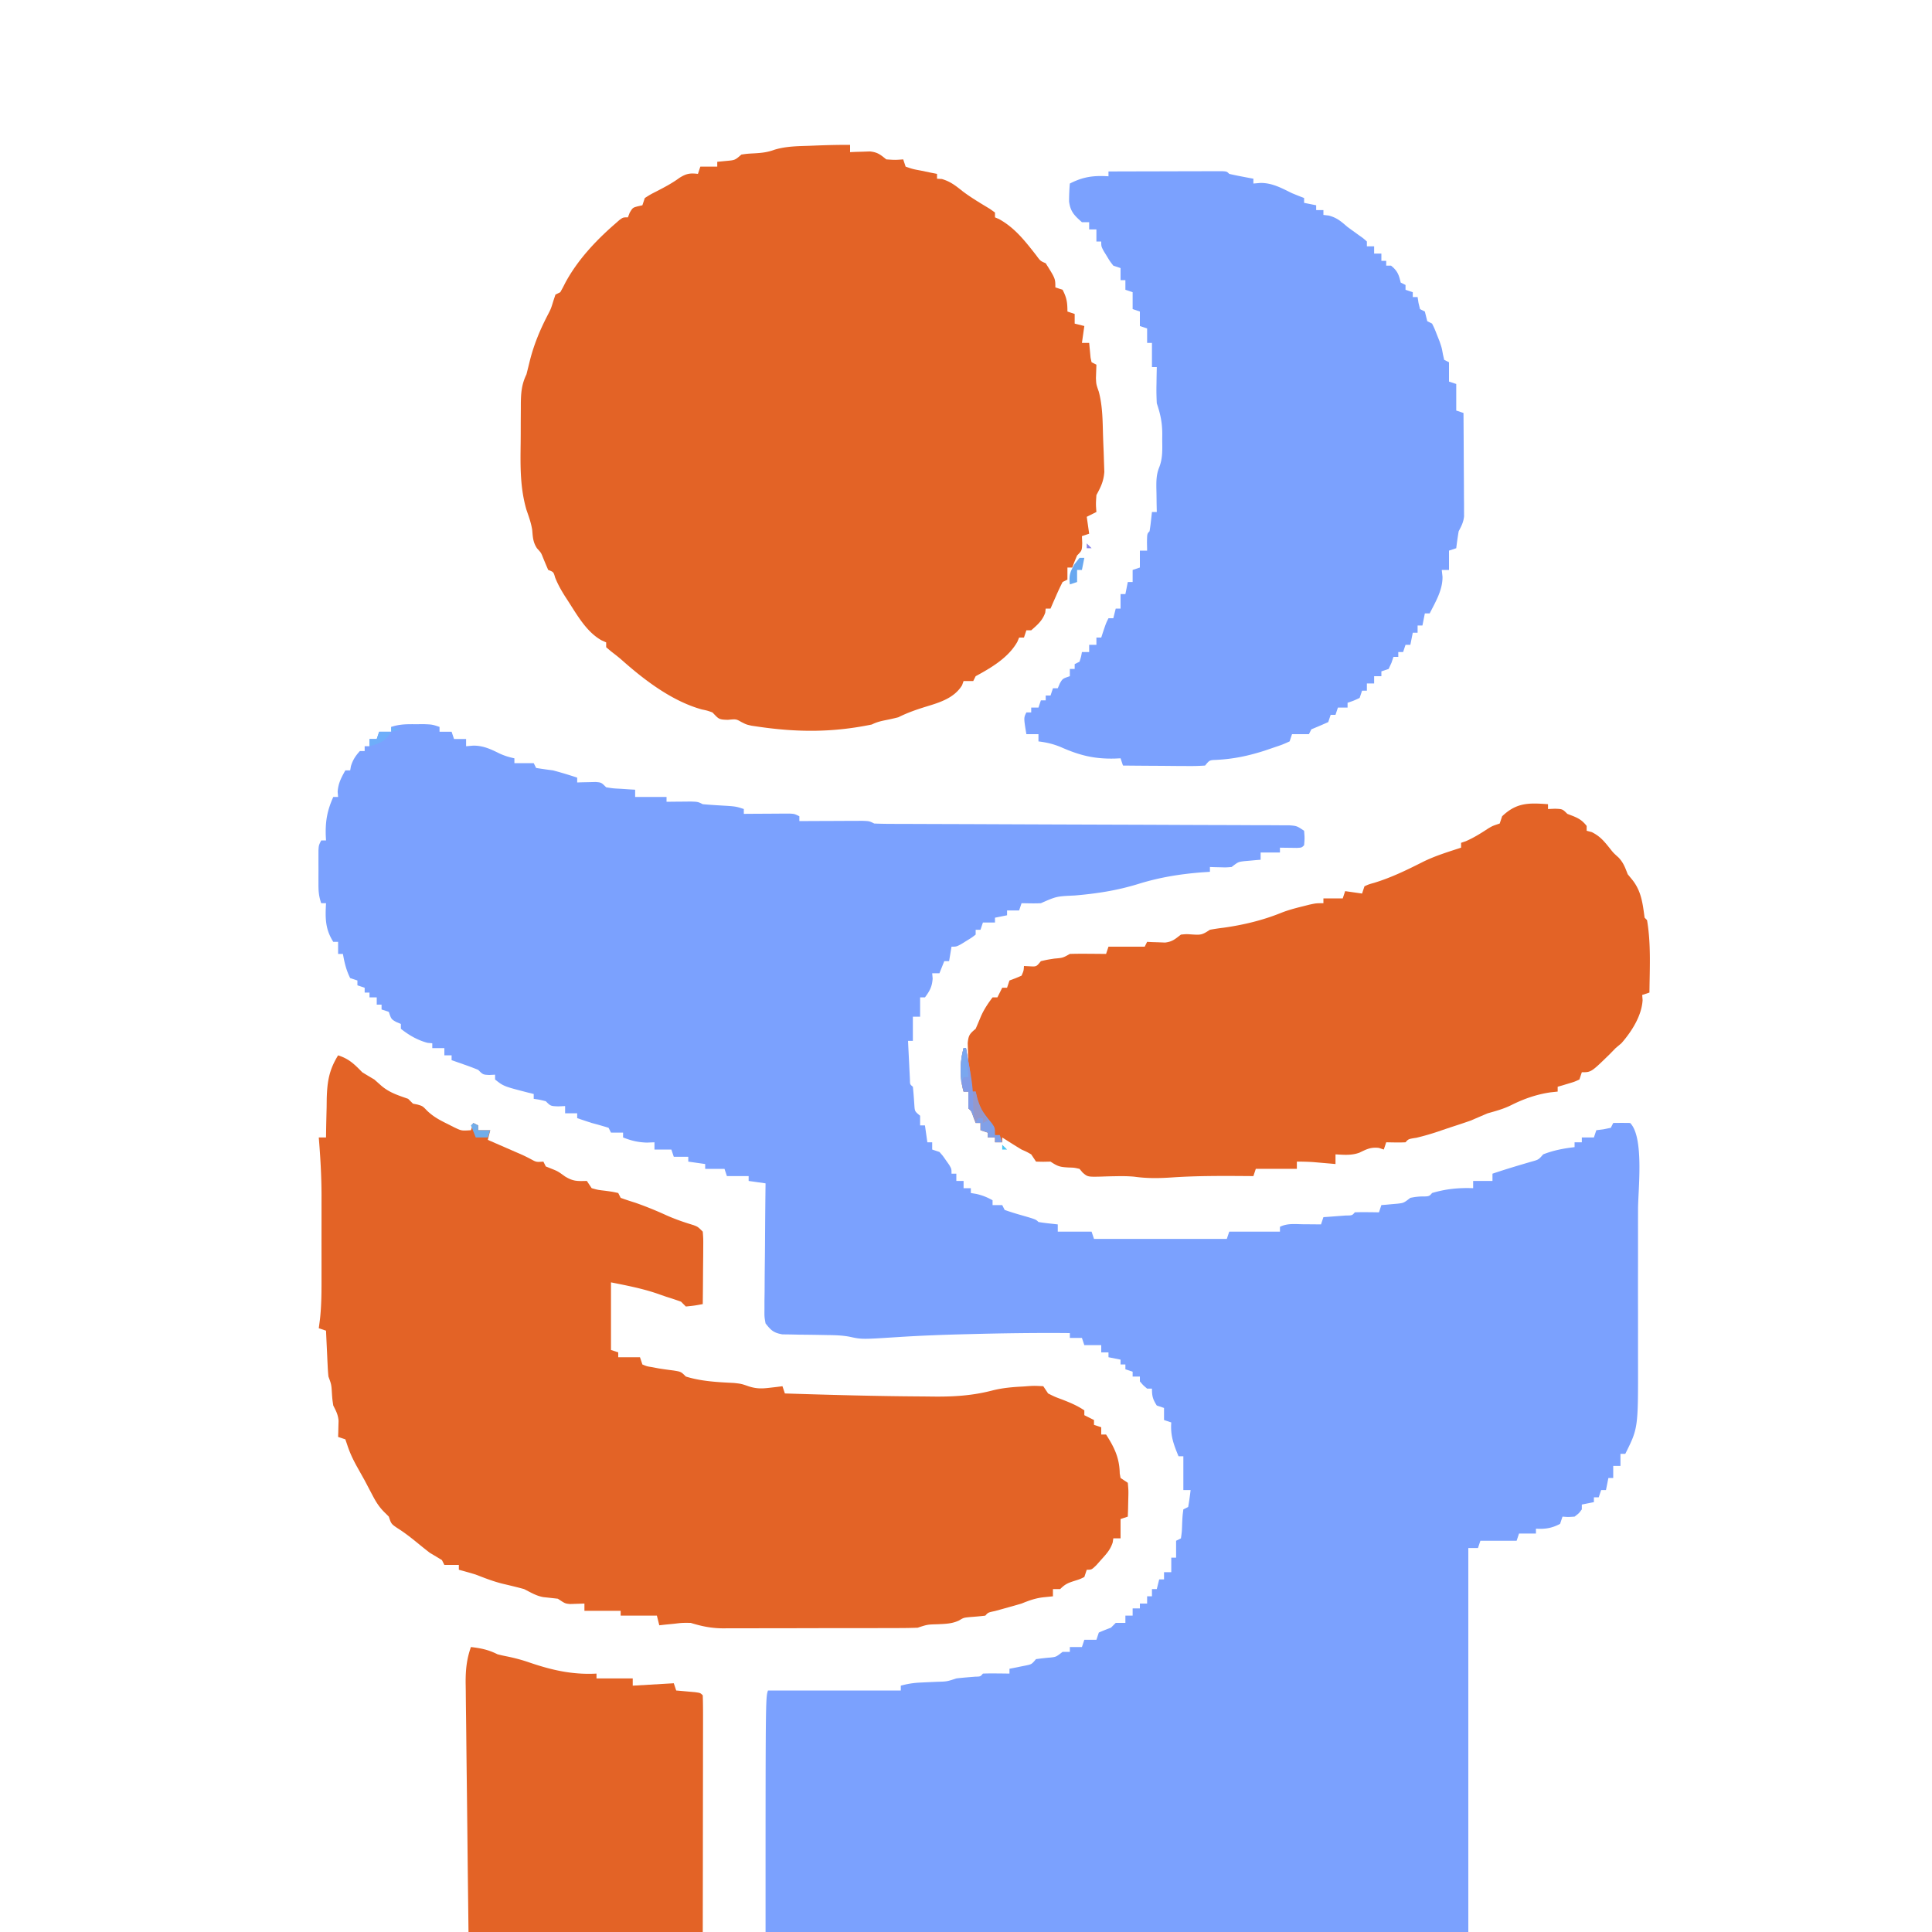 <svg xmlns="http://www.w3.org/2000/svg" width="800" height="800"><path fill="#7BA1FE" d="m172 299.875 3.75-.008C179 300 179 300 182 301v2h5l1 3h5v3l2.938-.25c4.17-.025 7.262 1.45 10.949 3.277 2.032.936 3.93 1.505 6.113 1.973v2h8l1 2c2.327.372 4.662.698 7 1 3.378.9 6.684 1.895 10 3v2l2.117-.07 2.758-.055 2.742-.07C249 324 249 324 251 326c2.892.464 2.892.464 6.125.625l3.32.227L263 327v3h13v2l2.773-.035 3.602-.027 3.586-.036C289 332 289 332 291 333c2.31.206 4.623.366 6.938.5 6.732.39 6.732.39 10.062 1.5v2l1.896-.016q4.24-.029 8.479-.046l2.984-.026 2.852-.01 2.634-.016C329 337 329 337 331 338v2l2.63-.016q4.826-.026 9.65-.039 2.09-.008 4.179-.02c2-.013 4.001-.018 6.002-.023l3.65-.016C360 340 360 340 362 341c2.286.102 4.576.138 6.864.145l2.164.01q3.607.015 7.216.019l5.159.02q5.562.022 11.126.036c5.86.015 11.722.04 17.583.065q25.002.105 50.003.182 13.802.042 27.603.106 8.745.04 17.49.056 5.434.016 10.869.047 2.526.01 5.052.012c2.293 0 4.586.014 6.88.03l3.894.013C537 342 537 342 540 344c.25 3.063.25 3.063 0 6-1 1-1 1-3.066 1.098l-2.496-.036-2.504-.027L530 351v2h-8v3l-1.863.148-2.45.227c-.8.07-1.6.14-2.425.21-2.534.31-2.534.31-5.262 2.415-2.262.195-2.262.195-4.687.125l-2.45-.055L501 359v2l-3.418.227c-9.063.717-17.45 2.079-26.144 4.773-8.844 2.735-17.295 4.033-26.493 4.81-7.466.337-7.466.337-13.945 3.19-2.67.141-5.324.042-8 0l-1 3h-5v2l-5 1v2h-5l-1 3h-2v2c-1.68 1.29-1.68 1.29-3.875 2.625l-2.18 1.352C396 392 396 392 394 392l-1 6h-2l-2 5h-3l.188 2.188c-.225 3.374-1.187 5.118-3.188 7.812h-2v8h-3v10h-2q.21 4.469.438 8.938l.119 2.576.127 2.45.11 2.27c.024 1.79.024 1.79 1.206 2.766.283 2.548.448 5.095.621 7.652.174 2.533.174 2.533 2.379 4.348v4h2l1 7h2v3l3 1c1.387 1.559 1.387 1.559 2.688 3.438l1.324 1.87C394 484 394 484 394 486h2v3h3v3h3v2l2.25.375c2.551.58 4.477 1.362 6.75 2.625v2h4l1 2c2.141.763 4.314 1.438 6.5 2.063 6.408 1.845 6.408 1.845 7.5 2.937 1.347.23 2.704.412 4.063.563L438 507v3h14l1 3h55l1-3h21v-2c3.065-1.533 6.268-1.103 9.625-1.062l2.14.013q2.618.02 5.235.049l1-3 2.59-.184 3.347-.253 3.34-.247c2.634-.02 2.634-.02 3.723-1.316a92 92 0 0 1 5.063-.062l2.785.027L571 502l1-3 1.863-.148 2.45-.227c.8-.07 1.6-.14 2.425-.21 2.534-.31 2.534-.31 5.262-2.415 2.008-.379 2.008-.379 4.125-.562 3.65-.005 3.65-.005 4.875-1.438 5.712-1.712 11.064-2.216 17-2v-3h8v-3c5.35-1.816 10.75-3.416 16.172-5 2.919-.804 2.919-.804 4.828-3 4.284-1.693 8.437-2.452 13-3v-2h3v-2h5l1-3 2.938-.375L667 467l1-2q3.5-.062 7 0c5.908 5.908 3.266 27.928 3.278 35.826l-.012 6.166.005 6.496q.005 6.753-.01 13.508c-.012 5.742-.005 11.485.007 17.227q.009 6.687 0 13.373-.003 3.176.005 6.351c.047 27.413.047 27.413-5.273 38.053h-2v5h-3v5h-2l-1 5h-2l-1 3h-2v2l-5 1v2c-1.187 1.625-1.187 1.625-3 3-2.687.188-2.687.188-5 0l-1 3c-3.416 1.803-6.169 2.219-10 2v2h-7l-1 3h-15l-1 3h-4v159H317c0-97 0-97 1-100h55v-2a35 35 0 0 1 8.04-1.281l2.257-.114 4.68-.21c4.144-.112 4.144-.112 8.023-1.395 2.591-.31 5.184-.51 7.785-.719 2.186-.048 2.186-.048 3.215-1.281 1.853-.072 3.708-.084 5.563-.062l3.066.027L418 693v-2l1.898-.367 2.477-.508 2.46-.492c2.352-.5 2.352-.5 4.165-2.633 2.005-.255 4.012-.506 6.027-.656 2.287-.262 2.287-.262 4.973-2.344h3v-2h5l1-3h5l1-3a89 89 0 0 1 5-2l2-2h4v-3h3v-3h3v-2h3v-3h2v-3h2l1-4h2v-3h3v-6h2v-7l2-1c.393-2.785.393-2.785.5-6 .156-3.312.156-3.312.5-6l2-1c.407-2.322.744-4.657 1-7h-3v-14h-2c-2.04-4.93-3.407-8.58-3-14l-3-1v-5l-3-1c-1.648-2.602-2-3.862-2-7h-2c-1.625-1.375-1.625-1.375-3-3v-2h-3v-2l-3-1v-2h-2v-2l-5-1v-2h-3v-3h-7l-1-3h-5v-2c-13.966-.132-27.914.066-41.875.438l-2.338.059c-9.036.233-18.052.58-27.072 1.165-14.908.958-14.908.958-19.968-.16-3.116-.57-6.052-.646-9.22-.678l-3.724-.072q-3.871-.064-7.742-.094l-3.721-.084-3.395-.044c-3.664-.66-4.654-1.638-6.945-4.53-.481-2.683-.481-2.683-.454-5.778v-3.518l.063-3.782.018-3.884c.015-3.4.054-6.8.098-10.2.041-3.471.06-6.944.08-10.416Q316.87 500.21 317 490l-7-1v-2h-9l-1-3h-8v-2l-7-1v-2h-6l-1-3h-7v-3l-3.125.125c-3.743-.12-6.412-.774-9.875-2.125v-2h-5l-1-2a153 153 0 0 0-7-2 496 496 0 0 1-6-2v-2h-5v-3l-2.875.125C228 458 228 458 226 456c-2.57-.648-2.57-.648-5-1v-2l-2.23-.55c-10.218-2.633-10.218-2.633-13.77-5.45v-2l-2.375.125C200 445 200 445 198 443a110 110 0 0 0-5.625-2.125l-3.04-1.07L187 439v-2h-3v-3h-5v-2l-2-.187c-4.122-1.117-7.658-3.15-11-5.813v-2l-1.937-.812C162 422 162 422 161 419l-3-1v-2h-2v-3h-3v-2h-2v-2l-3-1v-2l-3-1c-1.617-3.233-2.391-6.45-3-10h-2v-5h-2c-3.394-5.373-3.327-9.87-3-16h-2c-.97-2.909-1.129-4.79-1.133-7.816l-.004-2.815.012-2.932-.012-2.943.004-2.81.004-2.577C132 350 132 350 133 348h2l-.105-1.906c-.195-6.153.605-10.47 3.105-16.094h2l-.187-2.125c.23-3.528 1.479-5.815 3.187-8.875h2l.313-1.75c.796-2.607 1.878-4.224 3.687-6.25h2v-2h2v-3h3l1-3h5v-2c3.501-1.167 6.312-1.133 10-1.125"/><path fill="#E36326" d="M352 60v3l2.266-.105 2.984-.083 2.953-.105c3.226.338 4.317 1.309 6.797 3.293 3.667.25 3.667.25 7 0l1 3c3.023 1.035 3.023 1.035 6.563 1.688l3.628.761L388 72v2l2 .125c3.617 1.055 5.74 2.798 8.664 5.117 3.568 2.685 7.39 4.938 11.211 7.242L412 88v2l1.625.688c6.637 3.667 10.794 9.096 15.422 14.984 1.74 2.387 1.74 2.387 3.953 3.328 4 6.353 4 6.353 4 10l3 1c1.705 3.32 2 5.185 2 9l3 1v4l4 1-1 7h3l.586 6.152L452 150l2 1-.195 5.566c.12 2.597.12 2.597 1.175 5.605 1.59 5.968 1.585 11.988 1.763 18.127.07 2.263.165 4.524.263 6.786q.072 2.178.139 4.357l.136 3.96c-.306 3.92-1.426 6.18-3.281 9.599-.251 3.75-.251 3.75 0 7l-4 2 1 7-3 1 .125 2.875C448 228 448 228 446 230c-.707 1.65-1.38 3.316-2 5h-2v5l-2 1a97 97 0 0 0-2.625 5.563l-1.352 3.066L435 252h-2l-.187 1.688c-1.161 3.303-3.215 5.03-5.813 7.312h-2l-1 3h-2l-.738 1.75C417.58 272.316 410.447 276.508 404 280l-1 2h-4l-.625 1.75c-3.26 5.334-9.29 7.146-15 8.875-3.944 1.227-7.679 2.519-11.375 4.375q-2.297.6-4.625 1.063c-2.357.473-4.222.86-6.375 1.937-16.343 3.366-30.972 3.273-47.402.852l-2.39-.35C309 300 309 300 306.934 298.942c-2.11-1.208-2.11-1.208-5.498-.88-4.032-.073-3.832-.437-6.437-3.062-2.09-.753-2.09-.753-4.437-1.25-12.232-3.418-23.614-12.04-33.024-20.402-1.44-1.261-2.957-2.434-4.476-3.598L251 268v-2l-1.8-.797c-6.293-3.442-10.205-10.508-14.012-16.39l-1.167-1.8c-1.627-2.572-3.033-5.044-4.158-7.876-.66-2.31-.66-2.31-2.863-3.137a190 190 0 0 1-2.207-5.242c-.76-1.896-.76-1.896-2.418-3.696-1.675-2.512-1.744-4.631-1.995-7.591-.454-2.954-1.416-5.556-2.392-8.381-2.627-9.035-2.522-17.893-2.4-27.243.037-2.936.041-5.87.04-8.806q.015-2.82.036-5.639l.007-2.639c.069-4.4.381-7.734 2.329-11.763.486-1.944.971-3.889 1.445-5.836 1.722-6.717 4.224-12.713 7.422-18.86 1.274-2.46 1.274-2.46 2.32-5.867L230 122l2-1a69 69 0 0 0 2.063-3.875c5.068-9.414 12.593-17.453 20.625-24.437l1.761-1.551C258 90 258 90 260 90l.75-1.937C262 86 262 86 264.063 85.437L266 85l1-3c2.293-1.465 2.293-1.465 5.188-2.937 3.212-1.667 6.274-3.29 9.187-5.438 2.855-1.768 4.332-2.012 7.625-1.625l1-3h7v-2l3.875-.375c3.473-.315 3.473-.315 6.125-2.625 2.39-.344 2.39-.344 5.25-.5 3.077-.17 5.523-.416 8.422-1.492 4.749-1.438 9.39-1.476 14.328-1.633l2.945-.117c4.687-.179 9.364-.306 14.055-.258M140 437c4.483 1.409 6.755 3.674 10 7a264 264 0 0 0 5 3l2.813 2.5c3.391 2.934 6.982 4.028 11.187 5.5l2 2 1.875.375c2.125.625 2.125.625 3.883 2.46 2.564 2.476 5.053 3.837 8.242 5.415l3.125 1.578c2.975 1.424 2.975 1.424 6.875 1.172l1-3 2 1v2h5l-1 4 3.36 1.46 4.39 1.915 2.21.96 2.15.938 1.967.857c1.35.61 2.675 1.275 3.979 1.978 2.042 1.1 2.042 1.1 4.944.892l1 2 2.188.875C231 485 231 485 233.938 487.125c3.448 2.112 5.13 1.964 9.062 1.875l2 3c2.617.727 2.617.727 5.563 1.063 3.003.41 3.003.41 5.437.937l1 2c1.98.724 3.986 1.377 6 2a147 147 0 0 1 12.438 5c3.828 1.741 7.688 3.082 11.714 4.29C289 508 289 508 291 510c.227 2.981.227 2.981.195 6.758l-.008 2.01c-.011 2.119-.037 4.238-.062 6.357q-.016 2.154-.027 4.309A1959 1959 0 0 1 291 540c-3.375.625-3.375.625-7 1l-2-2a124 124 0 0 0-6-2l-4.312-1.5c-6.123-2.044-12.368-3.236-18.688-4.5v28l3 1v2h9l1 3c1.866.775 1.866.775 4.125 1.125l2.45.477c2.113.347 4.237.628 6.363.898C282 568 282 568 284 570c6.44 1.999 13.23 2.327 19.922 2.656 3.078.344 3.078.344 6.101 1.399 3.28 1.041 5.459.984 8.852.57l2.93-.336L324 574l1 3c18.701.595 37.409 1.117 56.12 1.232q2.412.018 4.824.051c8.704.116 16.681-.333 25.164-2.566 4.18-1.036 8.289-1.383 12.58-1.592l2.373-.18c2.263-.125 2.263-.125 5.939.055l2 3c2.764 1.386 2.764 1.386 5.938 2.563 3.331 1.299 6.078 2.448 9.062 4.437v2l4 2v2l3 1v3h2c3.454 5.392 5.55 9.682 5.664 16.152L464 612l3 2c.293 3.258.293 3.258.188 7.125l-.083 3.883L467 628l-3 1v8h-3l-.254 1.703c-.975 3.002-2.574 4.713-4.683 7.047l-2.153 2.422C452 650 452 650 450 650l-1 3c-1.777.879-1.777.879-3.937 1.563-2.792.896-3.94 1.315-6.063 3.437h-3v3l-3.687.375c-3.429.349-6.127 1.331-9.313 2.625-3.66 1.078-7.336 2.086-11.016 3.098-2.842.603-2.842.603-3.984 1.902-2.221.284-4.443.448-6.676.621-2.328.252-2.328.252-4.203 1.379-2.914 1.374-5.542 1.393-8.746 1.563-4.346.11-4.346.11-8.375 1.437-2.71.104-5.393.147-8.102.145l-2.539.01q-4.17.013-8.34.013l-5.792.01q-6.083.009-12.164.007c-5.187 0-10.374.014-15.562.031q-5.987.015-11.975.013-2.867 0-5.735.013c-2.68.01-5.361.007-8.042 0-.785.007-1.57.012-2.38.018-4.795-.027-8.75-.829-13.369-2.26-3.514-.033-3.514-.033-6.937.375l-3.465.336L273 673l-1-4h-15v-2h-15v-3l-5.957.195C234 664 234 664 231 662a521 521 0 0 0-5.973-.66c-2.967-.498-5.342-1.997-8.027-3.34-2.996-.823-6.01-1.532-9.035-2.246-3.802-.967-7.311-2.33-10.965-3.754-2.322-.72-4.653-1.364-7-2v-2h-6l-1-2a370 370 0 0 0-5-3 202 202 0 0 1-4.937-3.937c-2.802-2.284-5.558-4.464-8.625-6.375C162 631 162 631 161 628l-1.883-1.871c-2.257-2.27-3.516-4.361-4.992-7.192l-1.54-2.921c-.522-.996-1.046-1.99-1.585-3.016a4581 4581 0 0 0-3.25-5.812c-1.641-2.98-2.873-5.563-3.937-8.813L143 596l-3-1 .07-1.828.055-2.422.07-2.39c-.215-2.606-1.023-4.05-2.195-6.36-.379-2.508-.379-2.508-.562-5.125-.218-3.573-.218-3.573-1.438-6.875a76 76 0 0 1-.316-4.352l-.127-2.578-.12-2.695-.13-2.719q-.16-3.327-.307-6.656l-3-1 .492-3.71c.66-5.976.652-11.92.64-17.927l.004-3.627q0-3.786-.006-7.572c-.005-3.822 0-7.644.007-11.467q0-3.697-.004-7.396l.006-3.408c-.023-8-.481-15.921-1.139-23.893h3l.028-2.26c.054-3.414.138-6.827.222-10.24l.043-3.555c.199-7.077.963-11.895 4.707-17.945"/><path fill="#7BA1FE" d="M459 71q10.44-.037 20.88-.055 3.555-.008 7.11-.02c3.398-.013 6.796-.018 10.194-.023l3.232-.015h2.972l2.632-.007C508 71 508 71 509 72c1.679.393 3.369.74 5.063 1.063l2.785.535L519 74v2l2.938-.25c4.909-.02 8.74 2.133 13.062 4.25a296 296 0 0 0 5 2v2l5 1v2h3v2l2.188.25c3.469.925 5.089 2.407 7.812 4.75a754 754 0 0 0 6.426 4.633L566 100v2h3v3h3v3h2v2h2c2.65 2.12 3.247 3.772 4 7l2 1v2l3 1v2h2l.375 2.438L588 128l2 1 1 4 2 1c1.035 2.11 1.035 2.11 2.063 4.75l1.035 2.61c.902 2.64.902 2.64 1.398 5.406L598 149l2 1v8l3 1v11l3 1q.074 9.502.11 19.006.015 3.233.04 6.466c.025 3.098.036 6.196.045 9.294l.032 2.92v2.729l.014 2.396c-.271 2.465-1.094 4.01-2.241 6.189-.387 2.325-.73 4.659-1 7l-3 1v8h-3l.313 2.813c.057 5.563-2.858 10.338-5.313 15.187h-2l-1 5h-2v3h-2l-1 5h-2l-1 3h-2v2h-2l-.812 2.438L575 277l-3 1v2h-3v3h-3v3h-2l-1 3c-2.562 1.188-2.562 1.188-5 2v2h-4l-1 3h-2l-1 3a252 252 0 0 1-7 3l-1 2h-7l-1 3c-2.914 1.316-2.914 1.316-6.625 2.563l-3.664 1.253c-6.88 2.195-12.933 3.479-20.137 3.84-2.735.1-2.735.1-4.574 2.344a92 92 0 0 1-7.633.195l-2.278-.008c-2.405-.011-4.81-.037-7.214-.062q-2.444-.016-4.887-.027-5.994-.035-11.988-.098l-1-3-2.309.105c-8.533.224-14.676-1.316-22.378-4.73-3.162-1.312-5.928-1.962-9.313-2.375v-3h-5c-1.125-6.75-1.125-6.75 0-9h2v-2h3l1-3h2v-2h2l1-3h2l.813-1.937C440 281 440 281 443 280v-3h2v-2l2-1c.652-2.025.652-2.025 1-4h3v-3h3v-3h2l.938-2.875C458 258 458 258 459 256h2l1-4h2v-6h2l1-5h2v-5l3-1v-7h3l-.062-3.437C475 221 475 221 476 220c.23-1.347.412-2.704.563-4.062L477 212h2l-.07-3.324q-.029-2.183-.055-4.363l-.05-2.186c-.03-3.107-.004-5.684 1.167-8.588 1.506-3.793 1.298-7.435 1.258-11.476l.023-2.381c-.015-4.693-.758-8.215-2.273-12.682-.135-2.668-.192-5.216-.125-7.875l.027-2.086c.024-1.68.06-3.36.098-5.039h-2v-10h-2v-6l-3-1v-6l-3-1v-7l-3-1v-4h-2v-5l-3-1c-1.387-1.777-1.387-1.777-2.687-3.937l-1.325-2.153C456 102 456 102 456 100h-2v-5h-3v-3h-3c-3.15-2.784-4.805-4.4-5.32-8.625.007-2.477.1-4.908.32-7.375 5.552-2.835 9.801-3.38 16-3z"/><path fill="#E36326" d="M641 333v2l2.875-.125C647 335 647 335 649 337l2.438.938c2.551 1.057 3.863 1.915 5.562 4.062v2l2.125.563c3.428 1.714 5.087 3.754 7.457 6.703 1.473 1.877 1.473 1.877 3.668 3.859 2.023 2.168 2.678 4.128 3.75 6.875l2 2.438c3.693 4.73 4.201 9.743 5 15.562l1 1c1.693 9.823 1.093 20.072 1 30l-3 1 .168 2.125c-.38 6.517-4.524 12.99-8.73 17.813-.805.68-1.61 1.36-2.438 2.062l-2.437 2.5c-7.688 7.5-7.688 7.5-11.563 7.5l-1 3c-2.066.95-2.066.95-4.562 1.688-.827.25-1.653.502-2.504.761L645 450v2l-2.937.313c-5.711.82-11.039 2.675-16.188 5.25-3.226 1.612-6.407 2.463-9.875 3.437q-3.504 1.493-7 3a257 257 0 0 1-6.676 2.246 445 445 0 0 0-6.886 2.317 105 105 0 0 1-8.938 2.562c-3.303.507-3.303.507-4.5 1.875-2.67.141-5.324.042-8 0l-1 3-2.062-.687c-3.357-.358-5.045.54-8.024 1.984-3.311 1.216-6.423.887-9.914.703v4l-2.484-.219-3.266-.281-3.234-.281c-2.334-.17-4.676-.219-7.016-.219v3h-17l-1 3-1.917-.016c-10.672-.076-21.307-.147-31.958.579-5.243.351-10.203.424-15.414-.317-2.37-.215-4.61-.251-6.984-.21l-2.324.038q-2.303.05-4.604.14c-5.417.112-5.417.112-7.522-1.687L447 484c-2.173-.5-2.173-.5-4.5-.562-3.504-.193-4.43-.391-7.5-2.438-1.516.03-1.516.03-3.062.063L429 481l-2-3c-1.881-1.066-1.881-1.066-4-2a222 222 0 0 1-4.25-2.625l-2.14-1.352L415 471v2h-3v-2h-3v-2l-3-1v-3h-2l-.937-2.437c-.826-2.454-.826-2.454-2.063-3.563q-.062-3.5 0-7h-2c-1.674-5.86-1.52-12.11 0-18h1l1 7-.105-2.52-.082-3.293-.106-3.269c.332-3.308.835-3.861 3.293-5.918a221 221 0 0 0 2.18-5.148c1.29-2.913 2.898-5.31 4.82-7.852h2l2-4h2l1-3 2.5-.937L423 404c.887-2.041.887-2.041 1-4l2.375.125c2.786.162 2.786.162 4.625-2.125 2.566-.598 2.566-.598 5.563-1.062 3.528-.298 3.528-.298 6.437-1.938a185 185 0 0 1 7.563-.062l2.154.013q2.64.02 5.283.049l1-3h15l1-2 2.047.105 2.703.082 2.672.106c3.066-.348 4.167-1.455 6.578-3.293 2.254-.223 2.254-.223 4.563-.062 3.645.24 4.206.216 7.437-1.938a92 92 0 0 1 5.813-.875c8.103-1.143 16.11-3.066 23.71-6.148 2.83-1.116 5.651-1.87 8.602-2.602 1.034-.26 2.068-.52 3.133-.79C545 374 545 374 548 374v-2h8l1-3 7 1 1-3c1.75-.809 1.75-.809 4-1.437 7.104-2.162 13.625-5.353 20.238-8.692 5.048-2.496 10.422-4.126 15.762-5.871v-2l2-.687c3.289-1.44 6.137-3.228 9.133-5.192C618 342 618 342 621 341l1-3c5.96-5.695 10.997-5.591 19-5M195 682c4.161.48 7.293 1.136 11 3a68 68 0 0 0 4.188.938c3.132.653 6.104 1.445 9.125 2.5 9.309 3.173 17.808 5.087 27.687 4.562v2h15v3l17-1 1 3c1.065.09 1.065.09 2.152.184l2.786.254 2.777.246C290 701 290 701 291 702c.095 3.044.126 6.065.114 9.11v2.897c0 3.176-.009 6.352-.016 9.528l-.005 6.587q-.006 8.688-.024 17.376c-.012 6.942-.017 13.885-.023 20.827-.01 10.558-.029 21.117-.046 31.675h-97c-.33-27.421-.33-27.421-.453-39.115-.084-7.978-.17-15.955-.27-23.933q-.12-9.648-.215-19.296-.038-3.68-.088-7.36a2224 2224 0 0 1-.11-10.312l-.05-3.069c-.032-5.389.391-9.822 2.186-14.915"/><path fill="#81A0E8" d="M399 434h1q.508 2.812 1 5.625l.563 3.164c.424 3.117.512 6.07.437 9.211h2l.625 3c1.142 4.13 3.414 6.95 6.133 10.203C412 467 412 467 412 470h2l1 3h-3v-2h-3v-2l-3-1v-3h-2l-.937-2.437c-.826-2.454-.826-2.454-2.063-3.563q-.062-3.5 0-7h-2c-1.674-5.86-1.52-12.11 0-18"/><path fill="#839CE7" d="M399 434h1q.761 4.248 1.5 8.5l.434 2.398c.88 5.114 1.209 9.913 1.066 15.102l-2-1v-7h-2c-1.674-5.86-1.52-12.11 0-18"/><path fill="#6EAEFA" d="m162 301 4 1-4 1zm-5 2h5c-2.354 3.923-4.645 4.839-9 6v-3h3z"/><path fill="#69A8F0" d="M447 231h2l-1 5h-2v5l-3 1c-.428-3.64.026-5.046 1.875-8.312z"/><path fill="#9598CB" d="M403 452h1l.813 3.188c1.055 3.387 2.234 5.883 4.187 8.812l-2 1v-2h-2l-1 2c-.872-2.995-1.108-5.636-1.062-8.75l.027-2.422z"/><path fill="#71ADEA" d="m196 465 2 1v2h5l-1 3h-5l-2-5z"/><path fill="#7AA7EF" d="M399 434h1l1 12h-2l-1 2c-.185-9.41-.185-9.41 1-14"/><path fill="#4BC7F4" d="m415 474 2 2h-2z"/><path fill="#8883E8" d="m450 225 2 2h-2z"/></svg>